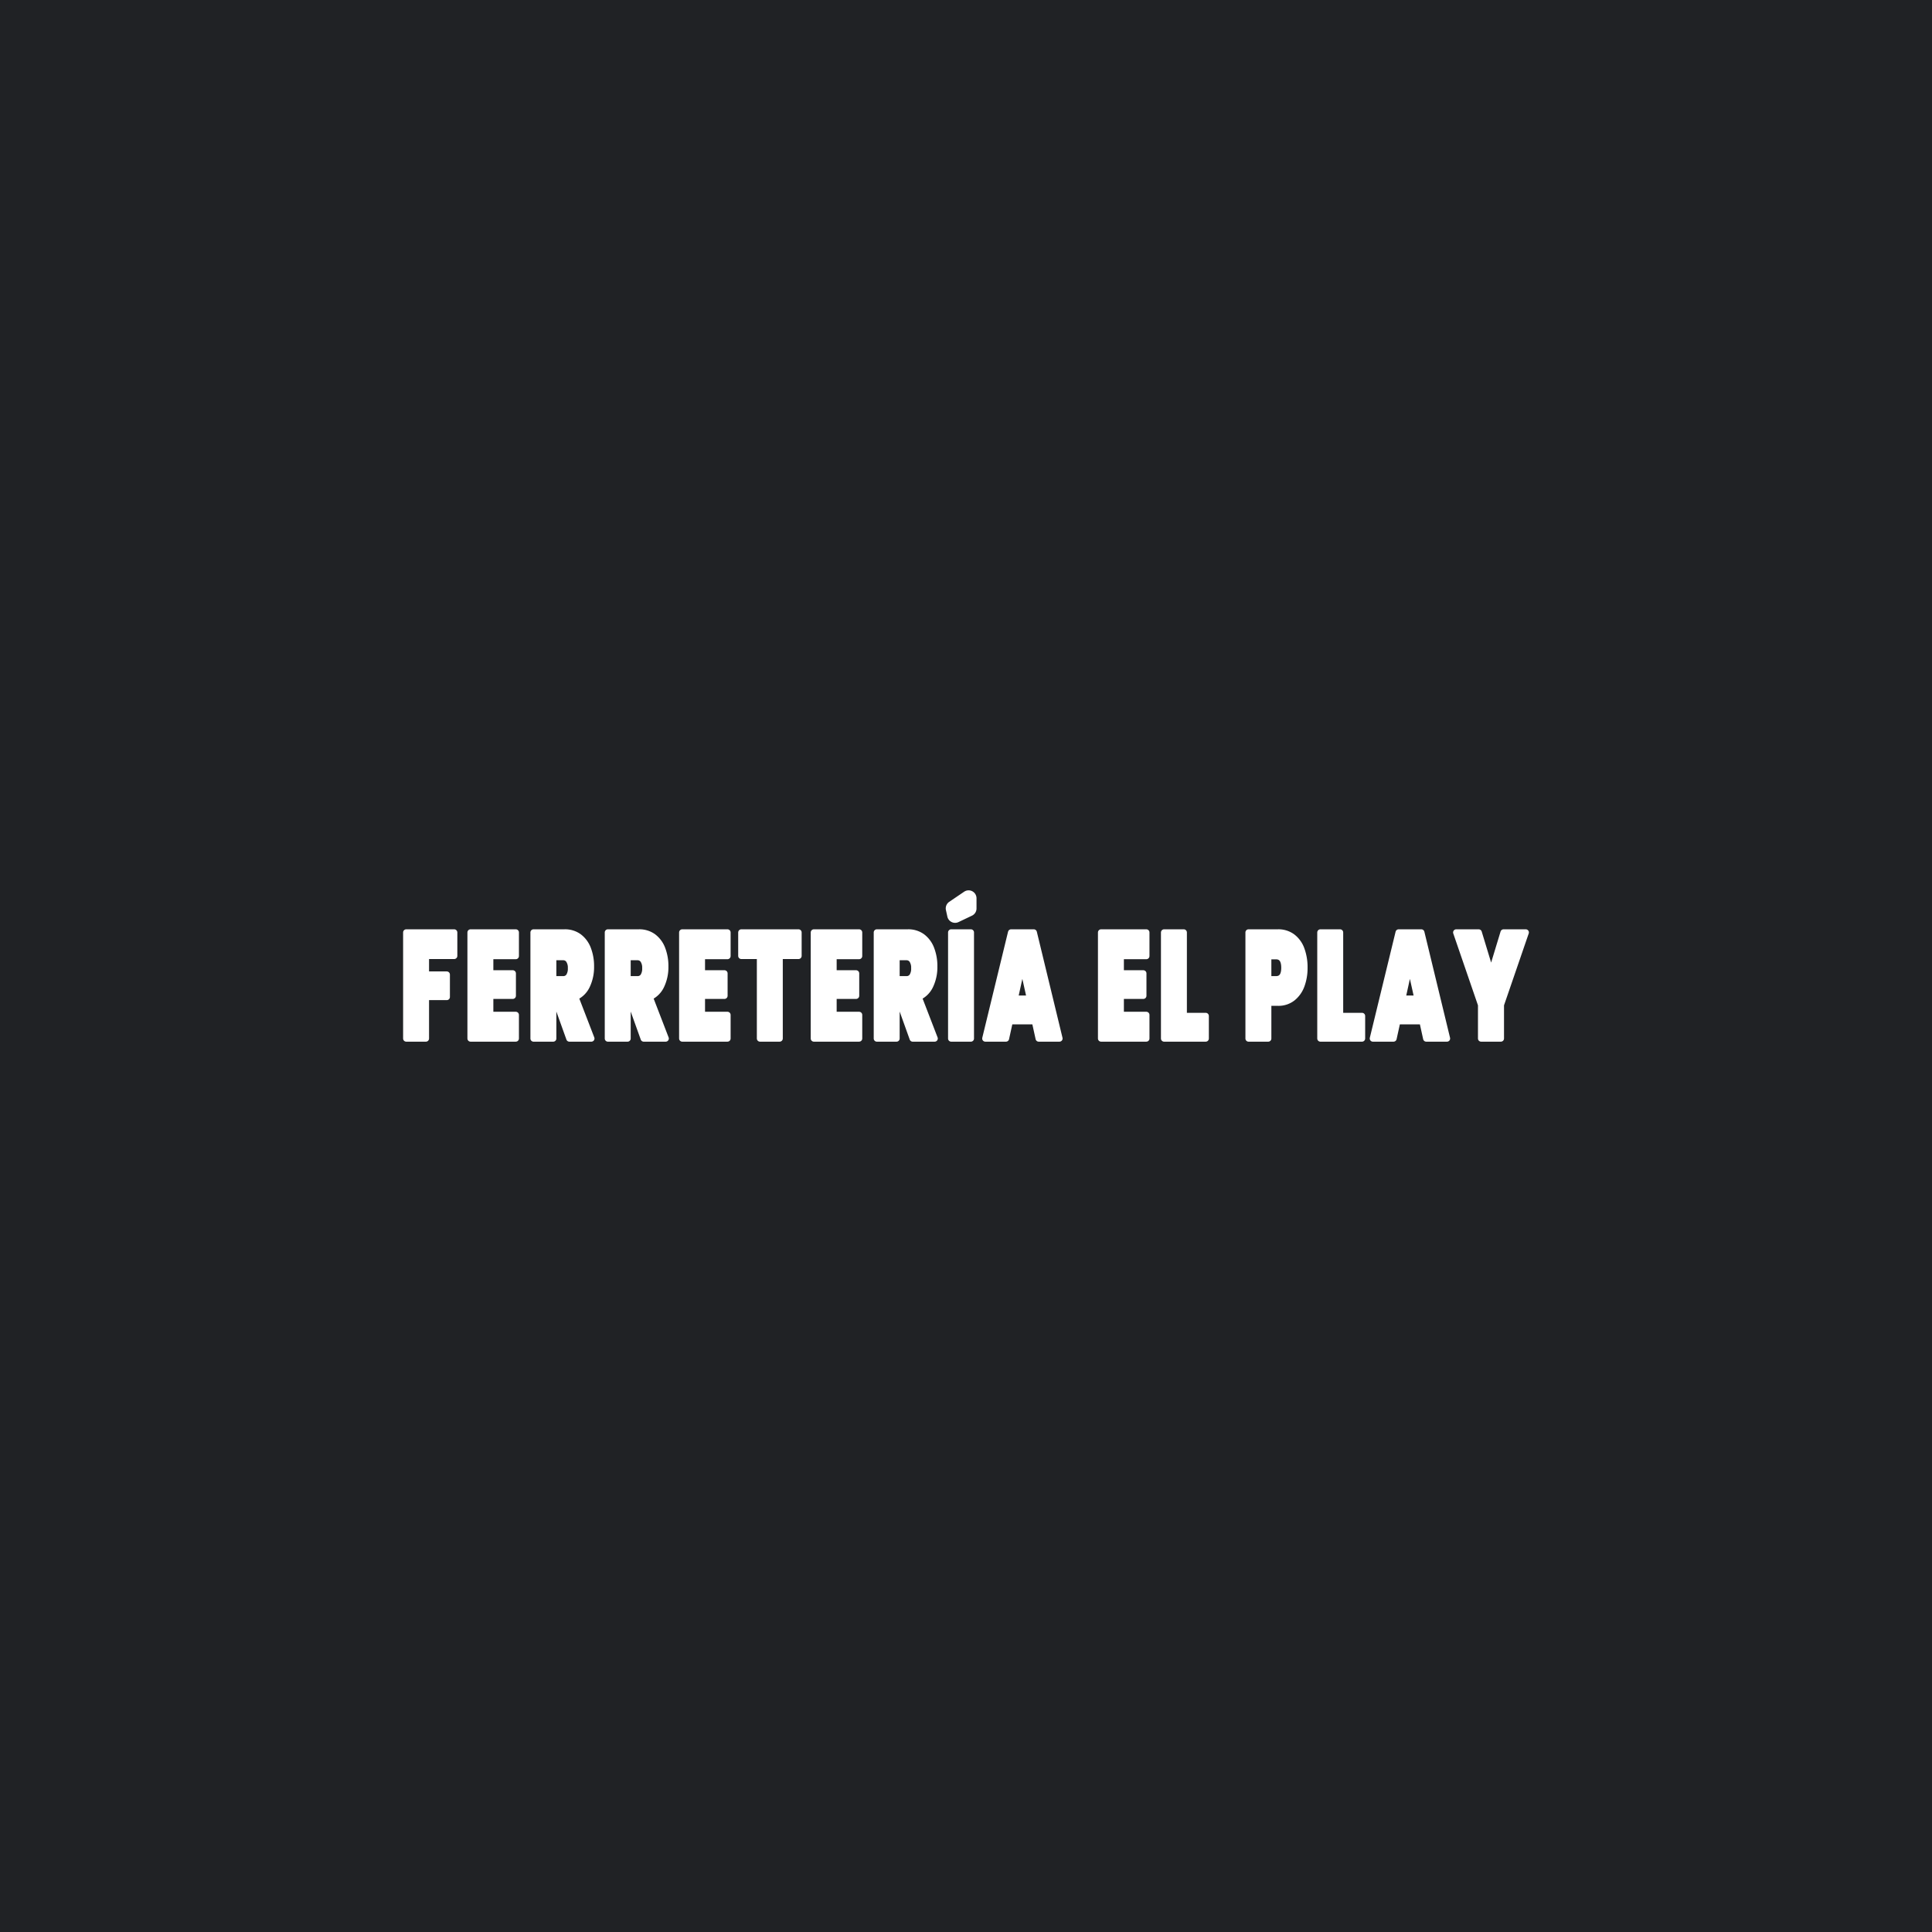 <svg xmlns="http://www.w3.org/2000/svg" viewBox="0 0 1080 1080">
  <defs>
    <style>
      .cls-1 {
        fill: #202225;
      }

      .cls-2 {
        fill: #fff;
        stroke: #fff;
        stroke-linecap: round;
        stroke-linejoin: round;
        stroke-width: 3.505px;
      }
    </style>
  </defs>
  <title>Clientes Logos</title>
  <g id="Capa_2" data-name="Capa 2">
    <rect class="cls-1" width="1080" height="1080"/>
  </g>
  <g id="Capa_1" data-name="Capa 1">
    <g>
      <path class="cls-2" d="M253.9,521.237v13.124H238.087v10.431h11.665v12.534H238.087v23.218H227.094V521.237Z"/>
      <path class="cls-2" d="M274.035,534.445v9.674h12.618v12.534H274.035v10.684h14.3v13.207H263.042V521.237h25.293v13.208Z"/>
      <path class="cls-2" d="M318.282,580.544l-7.852-21.872h-1.178v21.872H298.261V521.237h17.329a13.087,13.087,0,0,1,8.076,2.482,15.124,15.124,0,0,1,4.991,6.814,26.652,26.652,0,0,1,1.683,9.716,24.193,24.193,0,0,1-2.215,10.642,13.132,13.132,0,0,1-6.478,6.519l8.918,23.134ZM309.253,547.4h5.44a3.841,3.841,0,0,0,3.365-1.6,8.018,8.018,0,0,0,1.121-4.626,7.738,7.738,0,0,0-1.149-4.5,3.821,3.821,0,0,0-3.337-1.64h-5.44Z"/>
      <path class="cls-2" d="M359.839,580.544l-7.852-21.872H350.81v21.872H339.818V521.237h17.33a13.084,13.084,0,0,1,8.075,2.482,15.12,15.12,0,0,1,4.991,6.814,26.666,26.666,0,0,1,1.683,9.716,24.2,24.2,0,0,1-2.215,10.642,13.132,13.132,0,0,1-6.478,6.519l8.917,23.134ZM350.81,547.4h5.44a3.839,3.839,0,0,0,3.365-1.6,8.012,8.012,0,0,0,1.121-4.626,7.733,7.733,0,0,0-1.149-4.5,3.82,3.82,0,0,0-3.337-1.64h-5.44Z"/>
      <path class="cls-2" d="M392.366,534.445v9.674h12.618v12.534H392.366v10.684h14.3v13.207H381.375V521.237h25.293v13.208Z"/>
      <path class="cls-2" d="M446.373,521.237v13.124H435.829v46.183H424.837V534.361H414.406V521.237Z"/>
      <path class="cls-2" d="M465.945,534.445v9.674h12.618v12.534H465.945v10.684h14.3v13.207H454.953V521.237h25.293v13.208Z"/>
      <path class="cls-2" d="M510.193,580.544l-7.852-21.872h-1.178v21.872H490.172V521.237H507.5a13.087,13.087,0,0,1,8.076,2.482,15.124,15.124,0,0,1,4.991,6.814,26.652,26.652,0,0,1,1.683,9.716,24.193,24.193,0,0,1-2.215,10.642,13.132,13.132,0,0,1-6.478,6.519l8.918,23.134ZM501.164,547.4h5.44a3.841,3.841,0,0,0,3.365-1.6,8.018,8.018,0,0,0,1.121-4.626,7.738,7.738,0,0,0-1.149-4.5,3.821,3.821,0,0,0-3.337-1.64h-5.44Z"/>
      <path class="cls-2" d="M542.6,510.269l-7.547,3.594a2.67,2.67,0,0,1-3.755-1.835l-.807-3.66a2.67,2.67,0,0,1,1.109-2.785l8.354-5.664a2.67,2.67,0,0,1,4.168,2.21v5.729A2.67,2.67,0,0,1,542.6,510.269Zm.12,10.968v59.307H531.728V521.237Z"/>
      <path class="cls-2" d="M578.5,570.87H564.48l-2.131,9.674H550.8l14.413-59.307h12.675l14.357,59.307H580.631Zm-2.748-12.618-4.262-19.18-4.206,19.18Z"/>
      <path class="cls-2" d="M626.506,534.445v9.674h12.618v12.534H626.506v10.684h14.3v13.207H615.514V521.237h25.293v13.208Z"/>
      <path class="cls-2" d="M661.724,567.926h12.282v12.618H650.733V521.237h10.992Z"/>
      <path class="cls-2" d="M727.537,550.807a15.942,15.942,0,0,1-4.991,7.066,12.714,12.714,0,0,1-8.16,2.649h-5.44v20.022H697.953V521.237h16.432a13.046,13.046,0,0,1,8.1,2.524,15.255,15.255,0,0,1,5.019,6.982,28.967,28.967,0,0,1,1.682,10.263A27.765,27.765,0,0,1,727.537,550.807Zm-9.562-9.8q0-6.477-4.655-6.478h-4.375V547.4h4.375Q717.973,547.4,717.974,541.006Z"/>
      <path class="cls-2" d="M749.1,567.926h12.282v12.618H738.107V521.237H749.1Z"/>
      <path class="cls-2" d="M795.142,570.87h-14.02l-2.131,9.674H767.438l14.413-59.307h12.675l14.357,59.307H797.273Zm-2.748-12.618-4.262-19.18-4.206,19.18Z"/>
      <path class="cls-2" d="M852.906,521.237,839,561.7v18.843H827.949V561.7l-13.908-40.464H826.6l6.954,22.882,6.954-22.882Z"/>
    </g>
  </g>
</svg>
